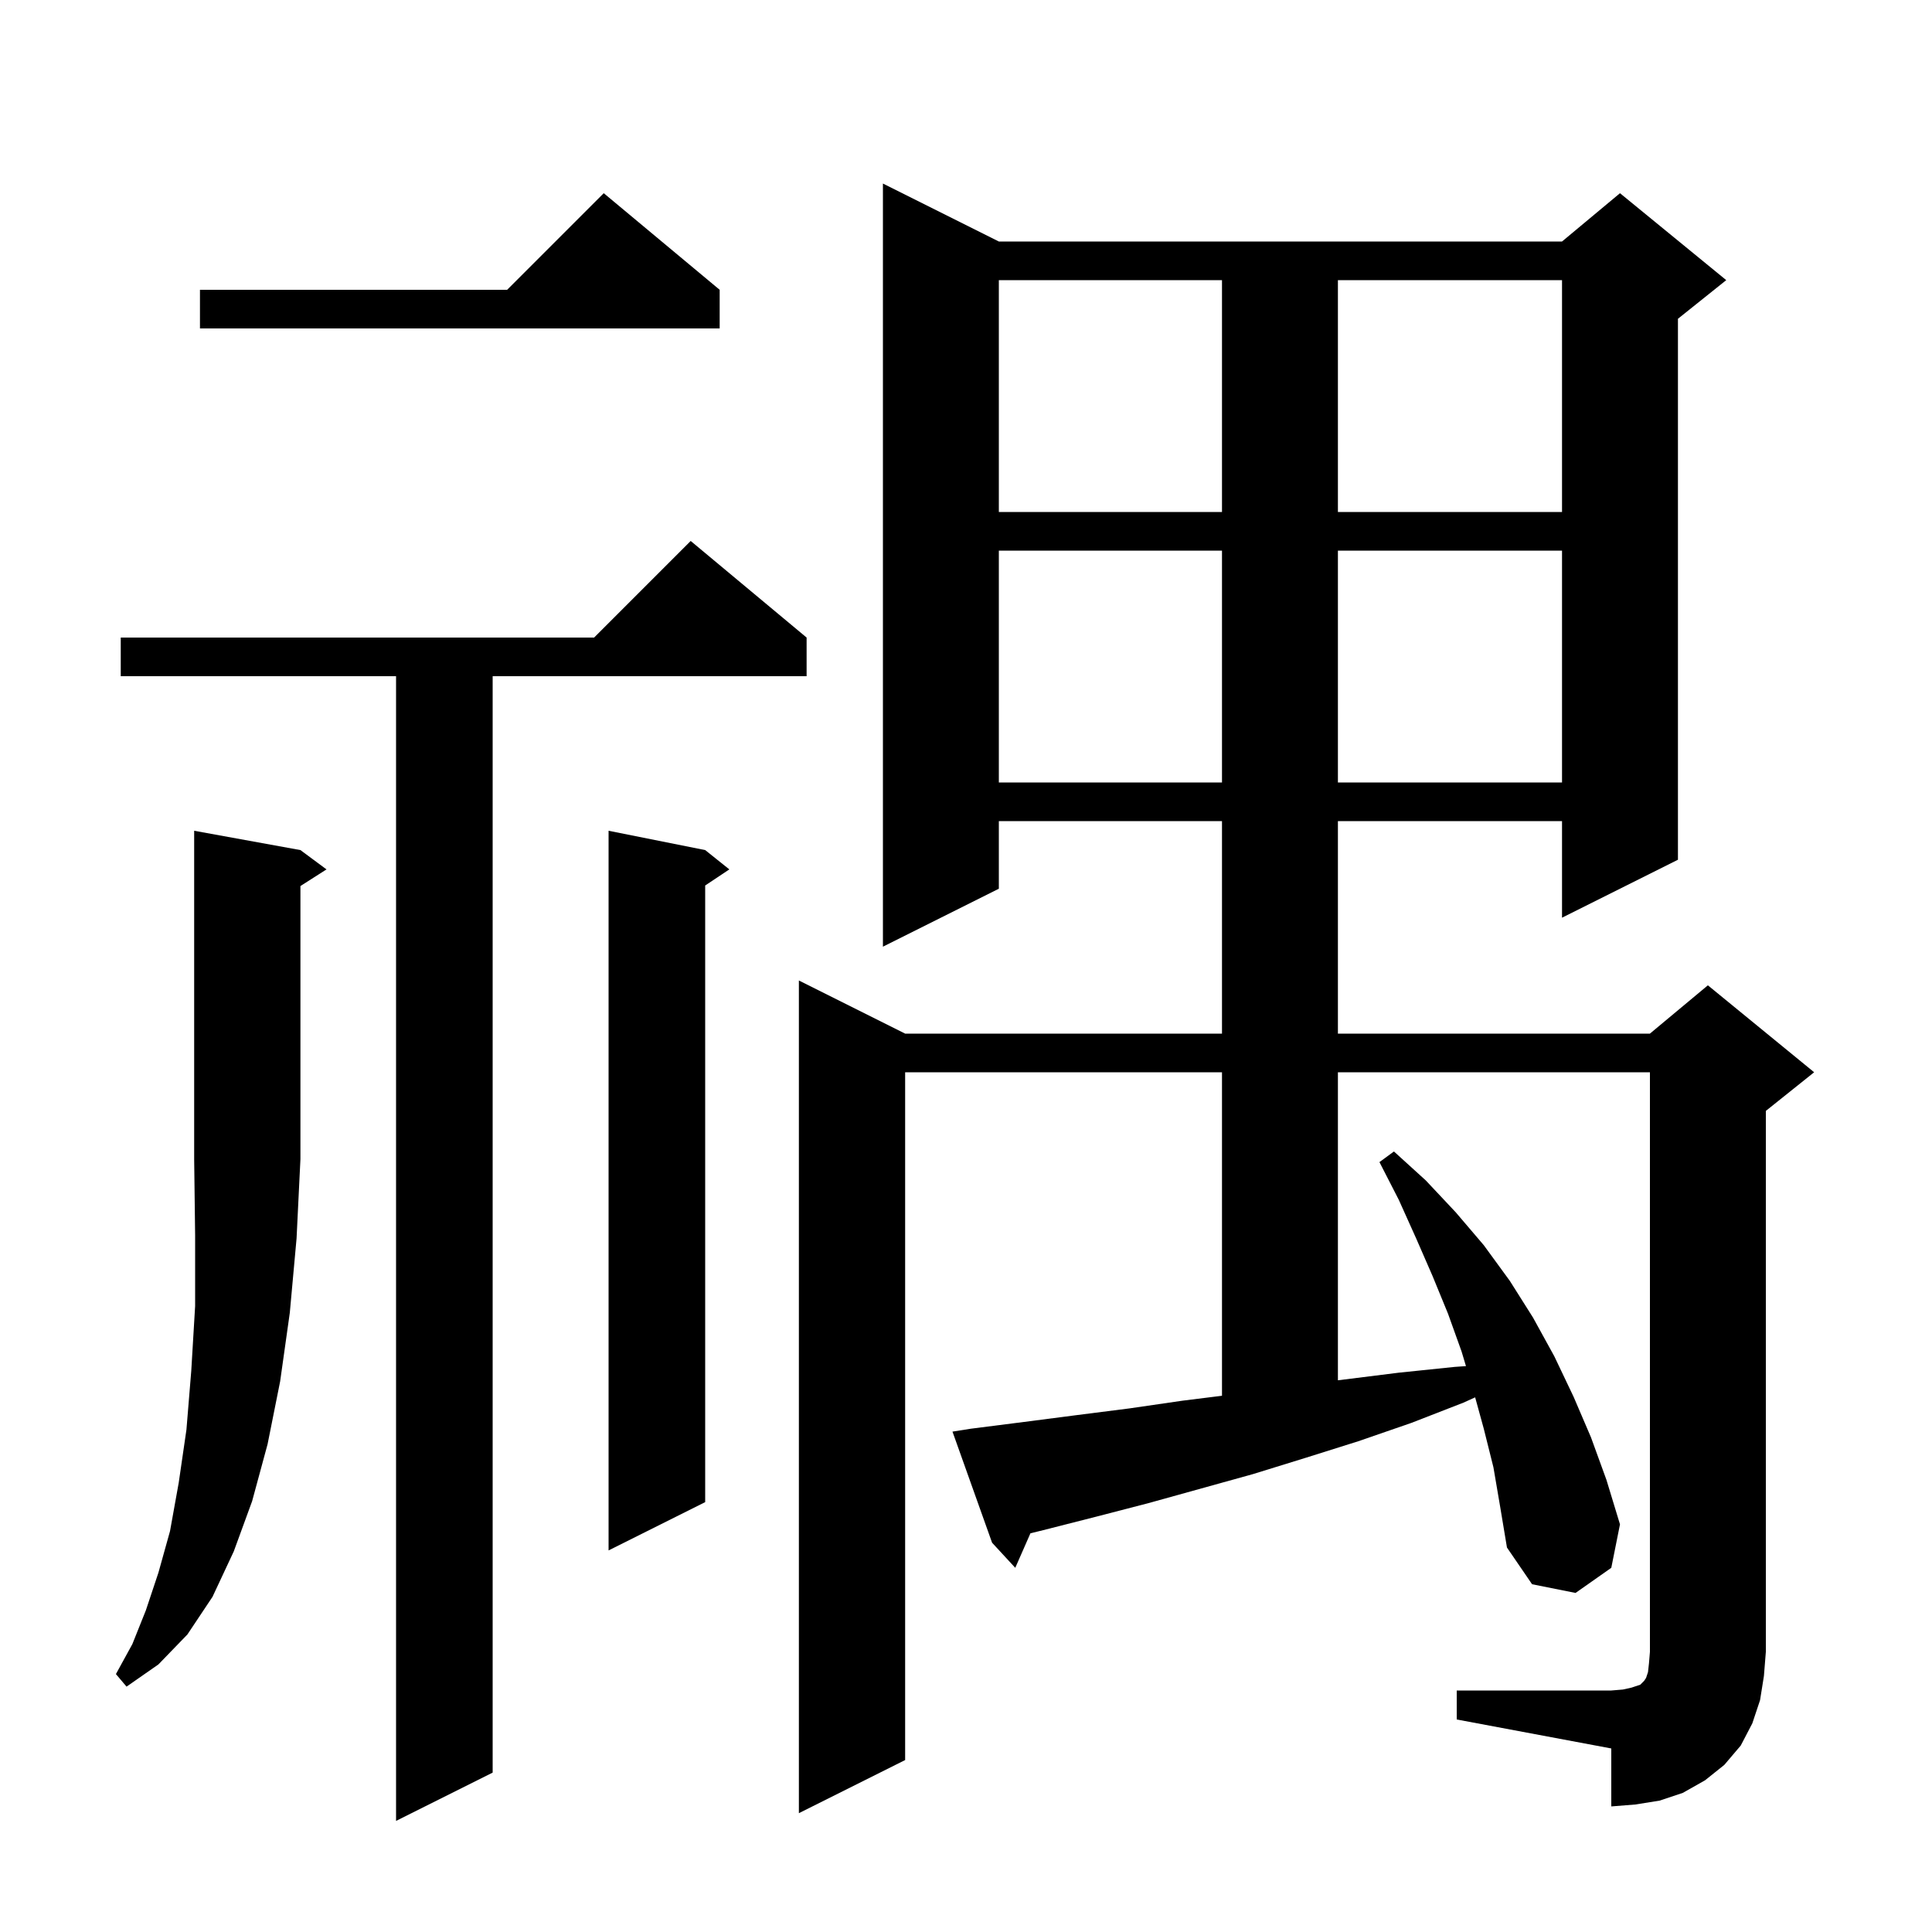 <svg xmlns="http://www.w3.org/2000/svg" xmlns:xlink="http://www.w3.org/1999/xlink" version="1.1" baseProfile="full" viewBox="0 0 200 200" width="200" height="200">
<g fill="black">
<path d="M 83.5 66.0 L 83.5 70.0 L 51.0 70.0 L 51.0 183.5 L 41.0 188.5 L 41.0 70.0 L 12.5 70.0 L 12.5 66.0 L 61.5 66.0 L 71.5 56.0 Z M 150.8 175.0 L 166.8 175.0 L 168.0 174.9 L 168.9 174.7 L 169.8 174.4 L 170.2 174.0 L 170.4 173.7 L 170.6 173.1 L 170.7 172.2 L 170.8 171.0 L 170.8 111.0 L 138.5 111.0 L 138.5 142.886 L 139.2 142.8 L 144.8 142.1 L 150.6 141.5 L 151.756 141.42 L 151.3 139.9 L 149.9 136.0 L 148.3 132.1 L 146.6 128.2 L 144.8 124.2 L 142.8 120.3 L 144.3 119.2 L 147.6 122.2 L 150.7 125.5 L 153.6 128.9 L 156.3 132.6 L 158.7 136.4 L 160.9 140.4 L 162.9 144.6 L 164.7 148.8 L 166.3 153.2 L 167.7 157.8 L 166.8 162.3 L 163.1 164.9 L 158.6 164.0 L 156.0 160.2 L 155.3 156.0 L 154.6 151.9 L 153.6 147.9 L 152.707 144.653 L 151.5 145.2 L 146.1 147.3 L 140.6 149.2 L 135.2 150.9 L 129.7 152.6 L 118.9 155.6 L 113.5 157.0 L 108.0 158.4 L 106.67 158.726 L 105.1 162.3 L 102.7 159.7 L 98.6 148.2 L 100.5 147.9 L 106.0 147.2 L 111.4 146.5 L 116.9 145.8 L 122.4 145.0 L 126.5 144.488 L 126.5 111.0 L 93.7 111.0 L 93.7 182.2 L 82.7 187.7 L 82.7 101.5 L 93.7 107.0 L 126.5 107.0 L 126.5 85.0 L 103.4 85.0 L 103.4 92.0 L 91.4 98.0 L 91.4 19.0 L 103.4 25.0 L 161.7 25.0 L 167.7 20.0 L 178.7 29.0 L 173.7 33.0 L 173.7 89.0 L 161.7 95.0 L 161.7 85.0 L 138.5 85.0 L 138.5 107.0 L 170.8 107.0 L 176.8 102.0 L 187.8 111.0 L 182.8 115.0 L 182.8 171.0 L 182.6 173.5 L 182.2 176.0 L 181.4 178.4 L 180.2 180.7 L 178.5 182.7 L 176.5 184.3 L 174.2 185.6 L 171.8 186.4 L 169.3 186.8 L 166.8 187.0 L 166.8 181.0 L 150.8 178.0 Z M 31.1 88.0 L 33.8 90.0 L 31.1 91.723 L 31.1 120.0 L 30.7 128.2 L 30.0 135.9 L 29.0 143.0 L 27.7 149.5 L 26.1 155.4 L 24.2 160.6 L 22.0 165.3 L 19.4 169.2 L 16.4 172.3 L 13.1 174.6 L 12.0 173.3 L 13.7 170.2 L 15.1 166.7 L 16.4 162.8 L 17.6 158.5 L 18.5 153.5 L 19.3 148.0 L 19.8 141.9 L 20.2 135.2 L 20.2 127.9 L 20.1 120.0 L 20.1 86.0 Z M 73.0 88.0 L 75.5 90.0 L 73.0 91.667 L 73.0 155.5 L 63.0 160.5 L 63.0 86.0 Z M 103.4 57.0 L 103.4 81.0 L 126.5 81.0 L 126.5 57.0 Z M 138.5 57.0 L 138.5 81.0 L 161.7 81.0 L 161.7 57.0 Z M 103.4 29.0 L 103.4 53.0 L 126.5 53.0 L 126.5 29.0 Z M 138.5 29.0 L 138.5 53.0 L 161.7 53.0 L 161.7 29.0 Z M 74.5 30.0 L 74.5 34.0 L 20.7 34.0 L 20.7 30.0 L 52.5 30.0 L 62.5 20.0 Z " />
</g>
</svg>
